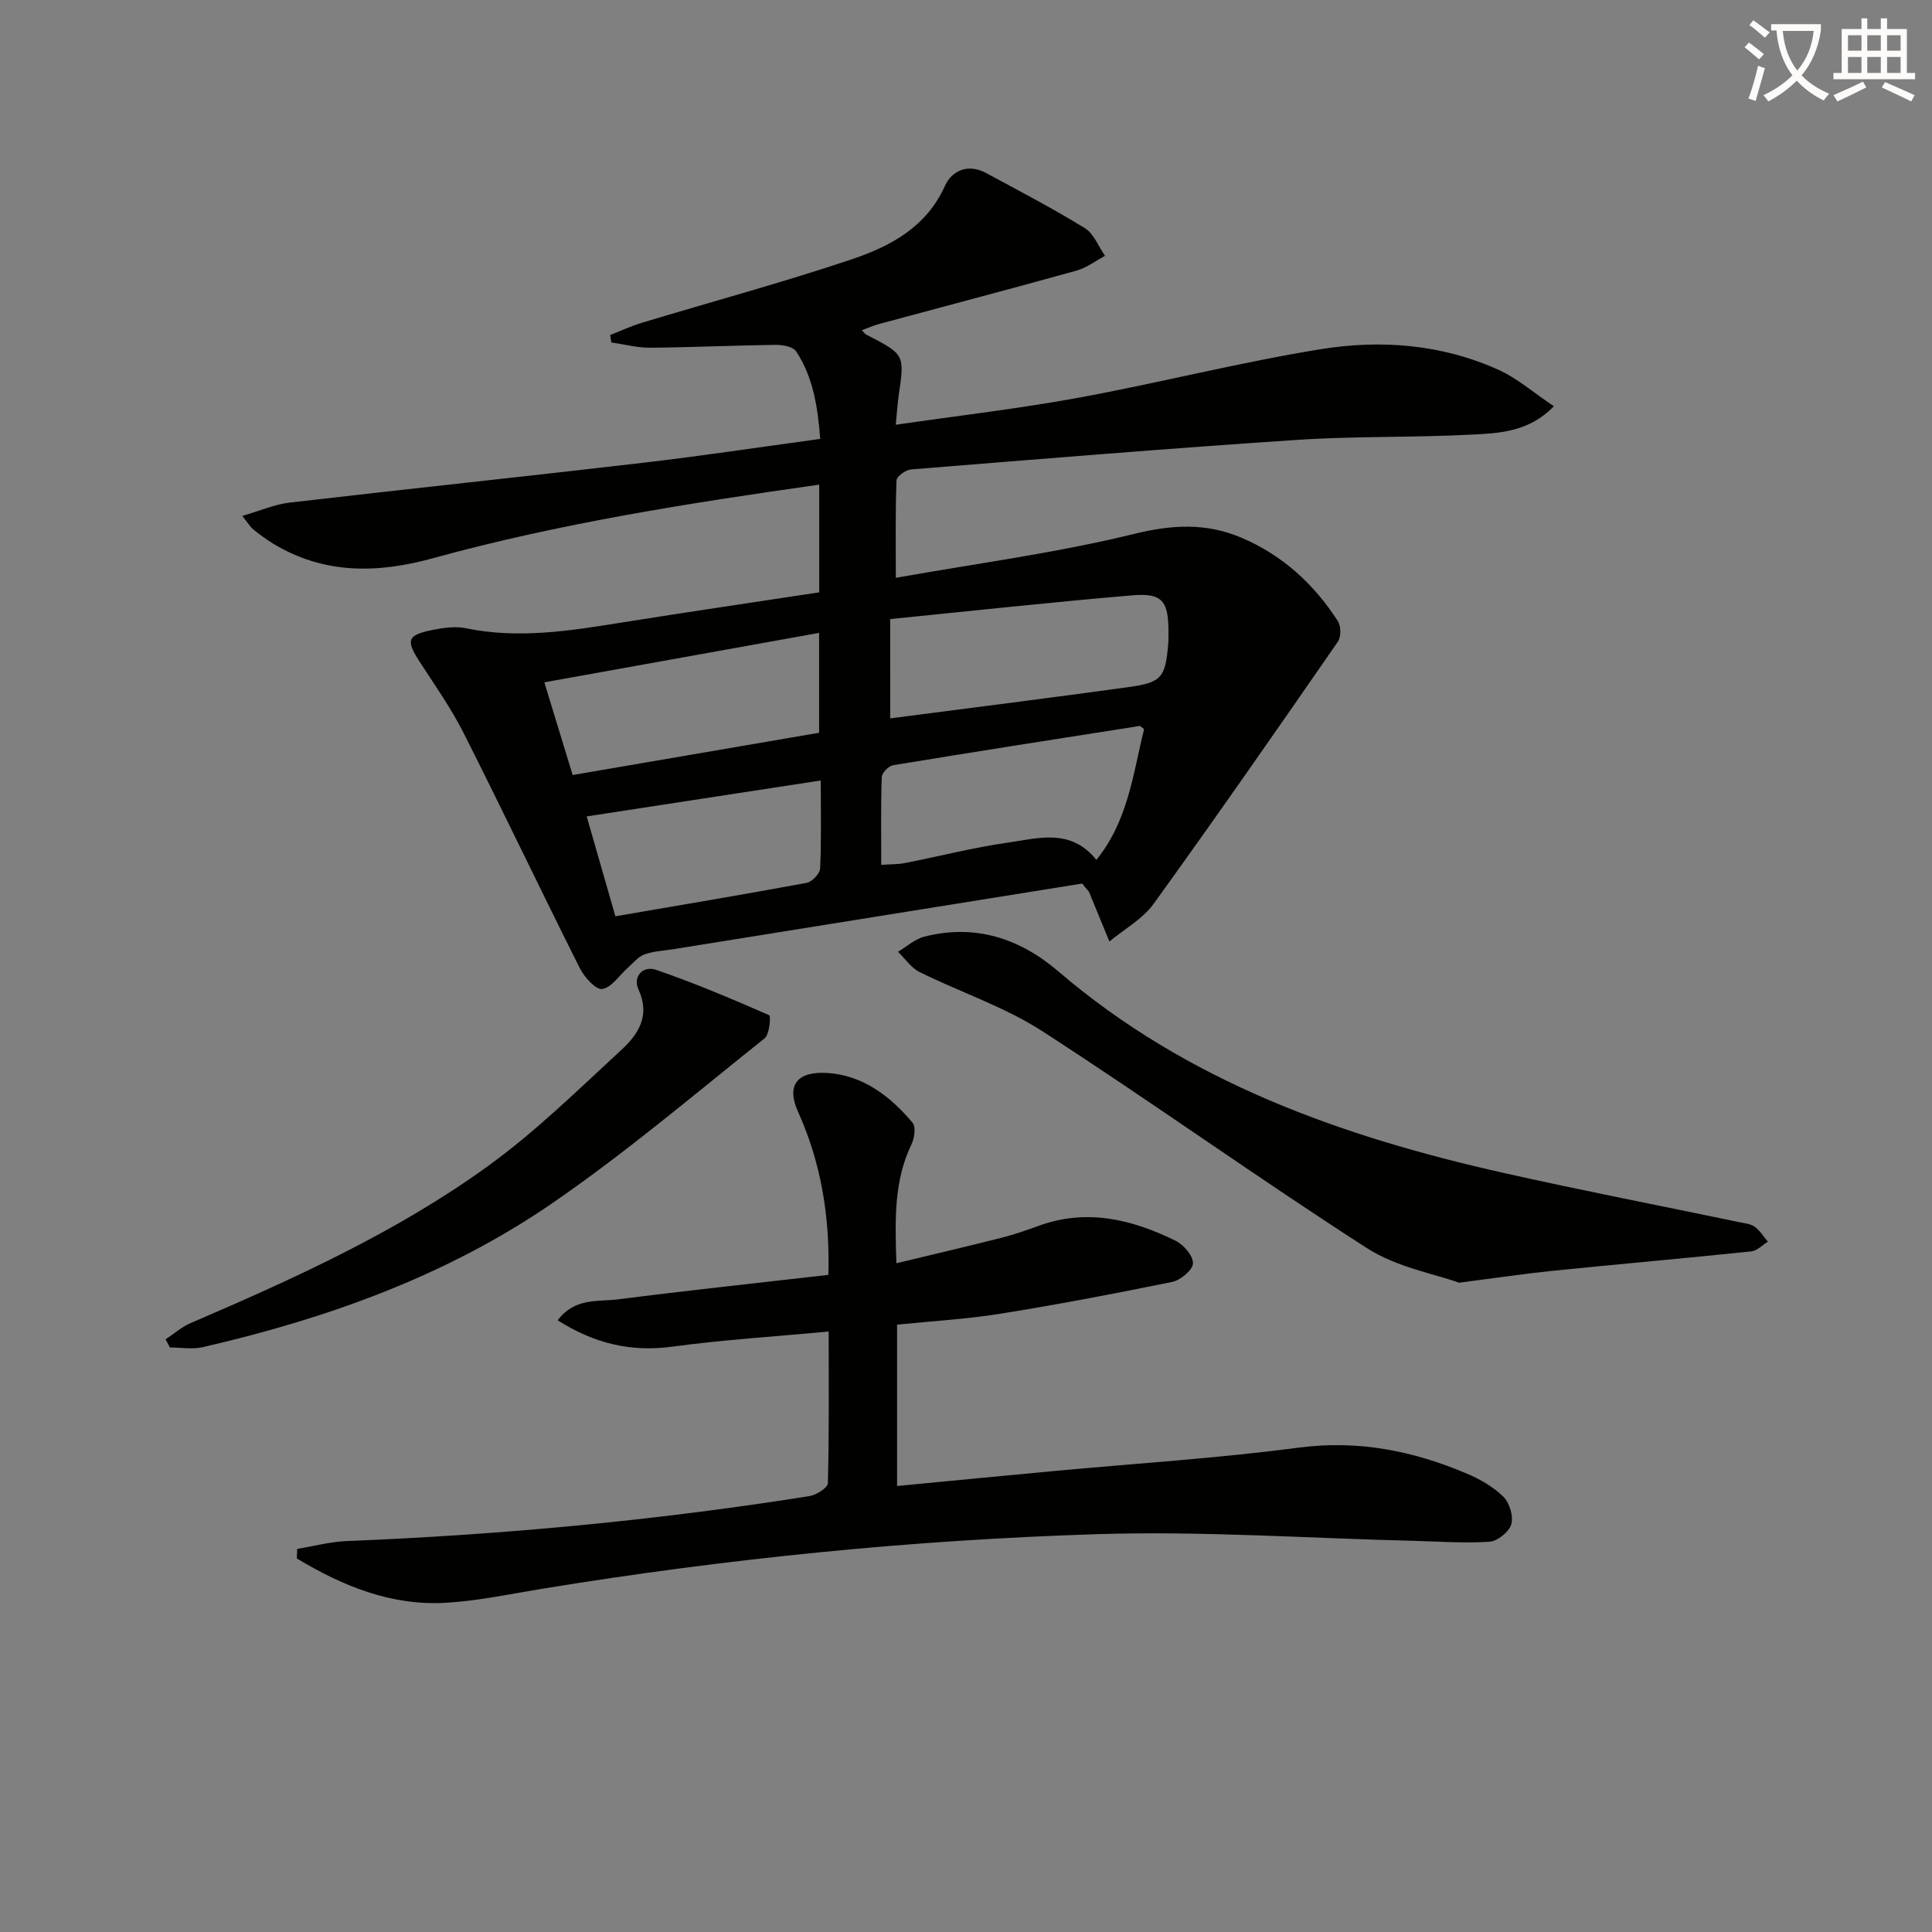 <svg enable-background="new 0 0 400 400" viewBox="0 0 400 400" xmlns="http://www.w3.org/2000/svg"><rect x="0" y="0" width="400" height="400" fill="#808080" stroke="none"/><path d="m362.1 8.8c1.1.8 2.1 1.6 3.1 2.4l-1 1.1c-1.3-1.1-2.3-2-3-2.5zm1.9 4.8c.5.2.9.4 1.4.5-.6 2.3-1.3 4.5-1.9 6.8l-1.5-.5c.8-2.1 1.4-4.3 2-6.8zm-1-9.4c1.3.9 2.4 1.8 3.4 2.5l-1 1.1c-1.4-1.2-2.4-2.1-3.2-2.6zm3.7 2.2v-1.4h10.3v1.2c-.5 3.6-1.8 6.8-4 9.4 1.5 1.6 3.4 2.8 5.7 3.8-.3.4-.7.8-1.1 1.4-2.3-1.1-4.1-2.5-5.6-4.1-1.6 1.6-3.6 3.1-5.9 4.3-.3-.5-.7-.9-1-1.3 2.4-1.1 4.4-2.5 6-4.1-1.9-2.5-3-5.6-3.3-9.3h-1.1zm8.8 0h-6.4c.3 3.3 1.3 6 3 8.2 2-2.3 3.1-5.1 3.4-8.2z" fill="#fcfbfa"/><path d="m385.3 3.8h1.3v2.2h2.8v-2.2h1.3v2.2h4.1v9.1h1.7v1.3h-16.9v-1.3h1.7v-9.1h4.1v-2.2zm.4 13.1.7 1.2c-1.8.9-3.8 1.9-6 2.9-.2-.4-.5-.8-.8-1.3 2.3-1 4.3-1.9 6.1-2.8zm-3.1-6.4h2.8v-3.2h-2.8zm0 4.6h2.8v-3.3h-2.8zm4-4.6h2.8v-3.2h-2.8zm0 4.6h2.8v-3.3h-2.8zm3.7 1.9c2.1.9 4.1 1.8 6.1 2.7l-.7 1.3c-2.2-1.1-4.2-2-6.1-2.9zm3.2-9.7h-2.8v3.2h2.8zm-2.8 7.8h2.8v-3.3h-2.8z" fill="#fcfbfa"/><g fill="#010100"><path d="m224.05 182.93c-28.11 4.51-56.45 9.06-84.78 13.61-1.97.32-4.03.39-5.87 1.07-1.3.48-2.31 1.78-3.41 2.75-1.76 1.56-3.35 4.09-5.3 4.4-1.31.21-3.69-2.42-4.62-4.26-8.13-16.19-15.91-32.56-24.08-48.73-2.61-5.17-6-9.97-9.16-14.85-2.83-4.38-2.52-5.45 2.74-6.5 2.25-.45 4.72-.8 6.92-.34 10.83 2.23 21.44.54 32.1-1.17 13.58-2.17 27.19-4.16 41.02-6.27 0-7.44 0-14.66 0-22.3-27.15 3.85-53.85 8.04-79.96 15.23-11.53 3.18-22.6 3.37-33.15-3.05-1.41-.86-2.76-1.86-4.05-2.9-.61-.49-1.02-1.22-2.29-2.81 3.71-1.07 6.7-2.39 9.8-2.75 24.42-2.84 48.87-5.41 73.29-8.26 12.02-1.4 23.99-3.22 36.57-4.93-.52-6.64-1.46-12.77-4.99-18.12-.65-.99-2.83-1.37-4.3-1.35-8.64.11-17.28.52-25.92.59-2.68.02-5.36-.71-8.04-1.09-.08-.51-.16-1.02-.24-1.54 2.18-.85 4.31-1.86 6.55-2.53 14.44-4.36 29.02-8.3 43.31-13.09 8.04-2.7 15.57-6.62 19.45-15.26 1.44-3.2 4.83-4.65 8.5-2.67 6.87 3.71 13.81 7.33 20.45 11.41 1.87 1.15 2.82 3.79 4.19 5.75-1.96 1.04-3.81 2.48-5.9 3.06-13.6 3.78-27.25 7.37-40.88 11.05-1.19.32-2.32.84-3.56 1.29.43.44.62.75.89.9 7.99 4.11 7.97 4.1 6.74 12.57-.25 1.75-.36 3.51-.61 6.1 13-1.89 25.48-3.33 37.8-5.59 16.79-3.08 33.39-7.34 50.23-10.06 12.4-2 24.98-1.03 36.68 4.24 3.98 1.79 7.41 4.82 11.54 7.58-5.26 5.41-11.4 5.58-17.19 5.88-11.96.62-23.97.29-35.91 1.08-26.68 1.77-53.34 3.97-79.99 6.12-1.1.09-2.98 1.45-3.01 2.27-.25 6.6-.14 13.21-.14 20.17 16.9-3 33.33-5.16 49.33-9.09 7.85-1.93 14.86-2.3 22.09.73 8.54 3.59 15.13 9.61 20.1 17.33.67 1.03.68 3.28-.01 4.27-12.58 18.18-25.19 36.33-38.13 54.25-2.28 3.16-6.07 5.23-9.16 7.81-1.4-3.41-2.79-6.82-4.2-10.22-.13-.27-.41-.49-1.44-1.78zm-39.74-34.2c16.88-2.2 33.15-4.23 49.39-6.48 6.85-.95 7.58-2 8.17-8.97.07-.83.05-1.66.05-2.5-.01-6.37-1.28-8.05-7.52-7.52-16.65 1.41-33.27 3.23-50.1 4.91.01 7.04.01 13.62.01 20.56zm-65.75 11.73c17.37-2.98 34.3-5.88 51.03-8.75 0-7.19 0-13.77 0-20.68-19.09 3.44-37.79 6.8-56.89 10.24 2.02 6.62 3.85 12.61 5.86 19.19zm118.31-9.5c-.63-.48-.78-.68-.89-.66-17.03 2.67-34.06 5.32-51.06 8.13-.93.15-2.33 1.57-2.36 2.44-.21 5.95-.11 11.92-.11 18.19 1.97-.14 3.45-.09 4.87-.37 7.16-1.4 14.25-3.23 21.45-4.25 6.23-.89 12.94-3.01 18.22 3.59 6.58-8.12 7.58-17.79 9.88-27.07zm-66.94 10.63c-16.56 2.54-32.25 4.95-48.46 7.44 2.08 7.25 3.98 13.87 5.94 20.68 13.53-2.33 26.6-4.51 39.62-6.93 1.11-.21 2.72-1.91 2.77-2.97.27-5.79.13-11.59.13-18.22z"/><path d="m171.51 263.95c.34-12.24-1.59-23.37-6.28-33.76-2.54-5.61-.08-8.44 6.09-8.04 7.35.47 13.01 4.82 17.62 10.3.71.85.4 3.17-.21 4.43-3.63 7.51-3.45 15.43-3.14 24.66 7.6-1.83 14.75-3.5 21.86-5.3 2.57-.65 5.1-1.54 7.6-2.45 9.97-3.62 19.35-1.34 28.37 3.11 1.66.82 3.63 3.12 3.57 4.67-.05 1.37-2.56 3.47-4.27 3.83-11.84 2.43-23.73 4.69-35.66 6.6-7.01 1.12-14.13 1.52-21.33 2.26v33.4c11.06-1.06 21.78-2.1 32.5-3.1 16.88-1.57 33.82-2.63 50.62-4.84 12.36-1.63 23.75.66 34.9 5.4 2.71 1.15 5.45 2.72 7.51 4.77 1.28 1.27 2.12 4.05 1.63 5.71-.46 1.56-2.85 3.49-4.5 3.6-5.25.35-10.56-.06-15.84-.19-21.79-.53-43.6-2.06-65.35-1.38-38.55 1.21-76.92 5.08-115.02 11.32-6.55 1.07-13.1 2.48-19.7 2.88-11.45.71-21.55-3.47-31.03-9.17.03-.66.06-1.32.09-1.98 3.43-.56 6.85-1.49 10.29-1.62 32.09-1.29 64-4.27 95.72-9.3 1.44-.23 3.82-1.71 3.85-2.66.28-10.29.17-20.59.17-31.42-11.15 1.04-21.77 1.69-32.27 3.12-8.66 1.18-16.26-.63-23.84-5.45 3.54-4.73 8.39-3.81 12.57-4.34 14.3-1.83 28.66-3.36 43.48-5.06z"/><path d="m302.08 265.57c-5-1.81-12.88-3.18-19.07-7.16-22.66-14.55-44.57-30.28-67.19-44.9-7.84-5.07-17-8.08-25.44-12.26-1.75-.87-2.98-2.77-4.46-4.19 1.79-1.07 3.46-2.61 5.4-3.12 10.52-2.72 19.81.33 27.79 7.17 26.69 22.86 58.57 34.17 92.14 41.72 16.19 3.64 32.48 6.79 48.72 10.18 1.13.24 2.43.34 3.31.97 1.1.78 1.84 2.04 2.74 3.1-1.14.69-2.23 1.88-3.44 2.01-13.71 1.42-27.43 2.63-41.15 4.02-5.6.57-11.19 1.41-19.35 2.46z"/><path d="m34.28 277.29c1.72-1.13 3.31-2.55 5.16-3.35 21.39-9.19 42.62-18.8 61.54-32.48 9.9-7.16 18.72-15.84 27.74-24.16 3.42-3.15 5.96-7.02 3.49-12.39-1.28-2.78.95-5.03 3.61-4.12 7.96 2.73 15.73 6.03 23.44 9.4.36.16.07 3.98-.96 4.79-14.52 11.58-28.72 23.66-44 34.16-21.85 15.01-46.57 23.84-72.3 29.77-2.17.5-4.55.07-6.83.07-.29-.55-.59-1.12-.89-1.69z"/></g></svg>
